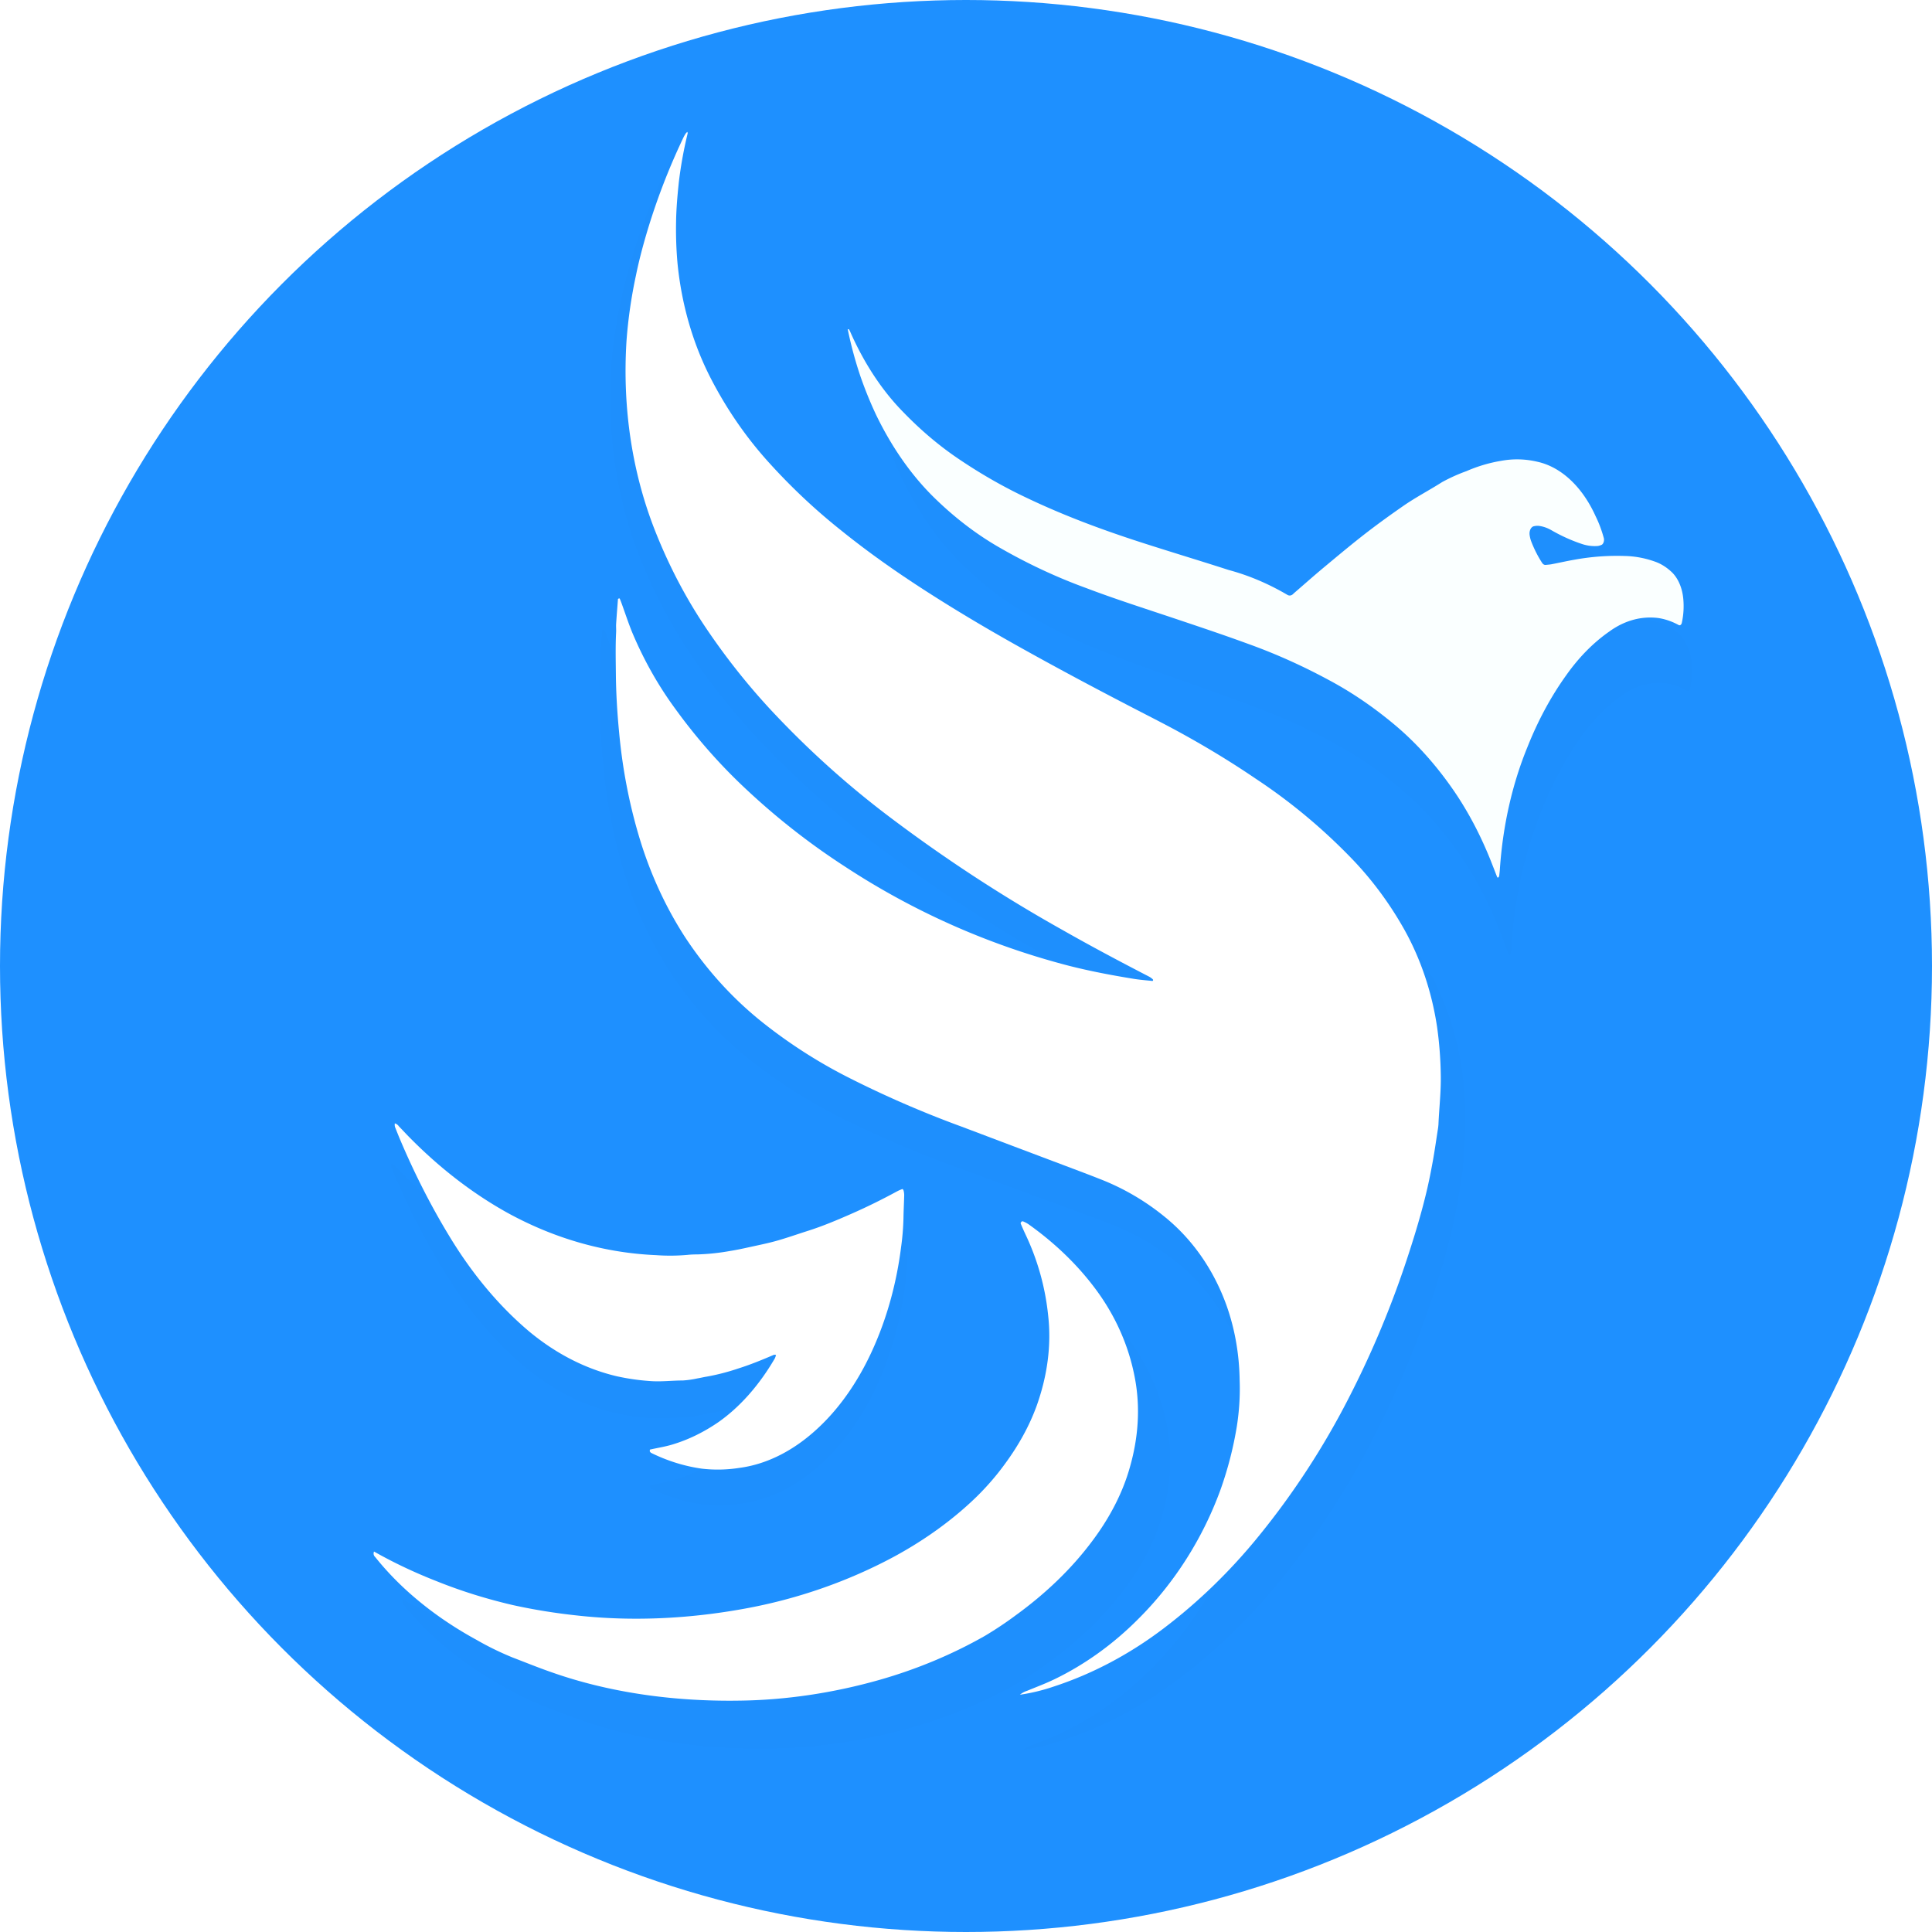 <?xml version="1.0" encoding="UTF-8" standalone="no"?>
<!-- Created with Inkscape (http://www.inkscape.org/) -->

<svg
   version="1.1"
   id="svg2"
   width="216.538"
   height="216.538"
   viewBox="0 0 216.538 216.538"
   sodipodi:docname="openbosniana-logo.svg"
   xml:space="preserve"
   inkscape:version="1.2.2 (b0a8486541, 2022-12-01)"
   xmlns:inkscape="http://www.inkscape.org/namespaces/inkscape"
   xmlns:sodipodi="http://sodipodi.sourceforge.net/DTD/sodipodi-0.dtd"
   xmlns:xlink="http://www.w3.org/1999/xlink"
   xmlns="http://www.w3.org/2000/svg"
   xmlns:svg="http://www.w3.org/2000/svg"><defs
     id="defs6"><linearGradient
       id="linearGradient8856"
       inkscape:swatch="solid"><stop
         style="stop-color:#000000;stop-opacity:1;"
         offset="0"
         id="stop8854" /></linearGradient><linearGradient
       id="h"
       gradientUnits="userSpaceOnUse"
       x1="25.637"
       x2="57.998"
       y1="40.676"
       y2="40.676"
       gradientTransform="matrix(0.867,0,0,0.867,1.58,236.478)"><stop
         offset="0"
         stop-color="#292c2f"
         id="stop9" /><stop
         offset="1"
         stop-color="#292c2f"
         stop-opacity="0"
         id="stop11" /></linearGradient><linearGradient
       id="h-6"
       gradientUnits="userSpaceOnUse"
       x1="25.637"
       x2="57.998"
       y1="40.676"
       y2="40.676"
       gradientTransform="matrix(3.34,0,0,3.34,-1.023,4.549)"><stop
         offset="0"
         stop-color="#292c2f"
         id="stop9-7" /><stop
         offset="1"
         stop-color="#292c2f"
         stop-opacity="0"
         id="stop11-5" /></linearGradient><linearGradient
       id="h-0"
       gradientUnits="userSpaceOnUse"
       x1="25.637"
       x2="57.998"
       y1="40.676"
       y2="40.676"
       gradientTransform="matrix(0.867,0,0,0.867,1.501,234.857)"><stop
         offset="0"
         stop-color="#292c2f"
         id="stop9-6" /><stop
         offset="1"
         stop-color="#292c2f"
         stop-opacity="0"
         id="stop11-2" /></linearGradient><linearGradient
       xlink:href="#h-6"
       id="linearGradient1984"
       gradientUnits="userSpaceOnUse"
       gradientTransform="matrix(3.34,0,0,3.34,-1.023,4.549)"
       x1="25.637"
       y1="40.676"
       x2="57.998"
       y2="40.676" /><linearGradient
       id="linearGradient3755"><stop
         id="stop3797"
         offset="0"
         style="stop-color:#2d67c0;stop-opacity:1;" /><stop
         style="stop-color:#23487f;stop-opacity:1;"
         offset="1"
         id="stop3759" /></linearGradient><filter
       id="filter3888"
       inkscape:label="Drop Shadow"
       color-interpolation-filters="sRGB"
       x="-0.071"
       y="-0.053"
       width="1.141"
       height="1.127"><feFlood
         id="feFlood3890"
         flood-opacity="0.15"
         flood-color="rgb(0,0,0)"
         result="flood" /><feComposite
         id="feComposite3892"
         in2="SourceGraphic"
         in="flood"
         operator="in"
         result="composite1" /><feGaussianBlur
         id="feGaussianBlur3894"
         stdDeviation="1.6"
         result="blur" /><feOffset
         id="feOffset3896"
         dx="0"
         dy="1.5"
         result="offset" /><feComposite
         id="feComposite3898"
         in2="offset"
         in="SourceGraphic"
         operator="over"
         result="fbSourceGraphic" /><feColorMatrix
         result="fbSourceGraphicAlpha"
         in="fbSourceGraphic"
         values="0 0 0 -1 0 0 0 0 -1 0 0 0 0 -1 0 0 0 0 1 0"
         id="feColorMatrix3900" /><feFlood
         id="feFlood3902"
         flood-opacity="0.5"
         flood-color="rgb(0,0,0)"
         result="flood"
         in="fbSourceGraphic" /><feComposite
         id="feComposite3904"
         in2="fbSourceGraphic"
         in="flood"
         operator="in"
         result="composite1" /><feGaussianBlur
         id="feGaussianBlur3906"
         stdDeviation="1.6"
         result="blur" /><feOffset
         id="feOffset3908"
         dx="0"
         dy="1.5"
         result="offset" /><feComposite
         id="feComposite3910"
         in2="offset"
         in="fbSourceGraphic"
         operator="over"
         result="composite2" /></filter><filter
       id="filter3888-7"
       inkscape:label="Drop Shadow"
       color-interpolation-filters="sRGB"
       x="-0.071"
       y="-0.053"
       width="1.141"
       height="1.127"><feFlood
         id="feFlood3890-5"
         flood-opacity="0.15"
         flood-color="rgb(0,0,0)"
         result="flood" /><feComposite
         id="feComposite3892-3"
         in2="SourceGraphic"
         in="flood"
         operator="in"
         result="composite1" /><feGaussianBlur
         id="feGaussianBlur3894-5"
         stdDeviation="1.6"
         result="blur" /><feOffset
         id="feOffset3896-6"
         dx="0"
         dy="1.5"
         result="offset" /><feComposite
         id="feComposite3898-2"
         in2="offset"
         in="SourceGraphic"
         operator="over"
         result="fbSourceGraphic" /><feColorMatrix
         result="fbSourceGraphicAlpha"
         in="fbSourceGraphic"
         values="0 0 0 -1 0 0 0 0 -1 0 0 0 0 -1 0 0 0 0 1 0"
         id="feColorMatrix3900-9" /><feFlood
         id="feFlood3902-1"
         flood-opacity="0.5"
         flood-color="rgb(0,0,0)"
         result="flood"
         in="fbSourceGraphic" /><feComposite
         id="feComposite3904-2"
         in2="fbSourceGraphic"
         in="flood"
         operator="in"
         result="composite1" /><feGaussianBlur
         id="feGaussianBlur3906-7"
         stdDeviation="1.6"
         result="blur" /><feOffset
         id="feOffset3908-0"
         dx="0"
         dy="1.5"
         result="offset" /><feComposite
         id="feComposite3910-9"
         in2="offset"
         in="fbSourceGraphic"
         operator="over"
         result="composite2" /></filter><filter
       inkscape:collect="always"
       style="color-interpolation-filters:sRGB"
       id="filter868"
       x="-0.009"
       y="-0.092"
       width="1.017"
       height="1.146"><feGaussianBlur
         inkscape:collect="always"
         stdDeviation="2.3152042e-05"
         id="feGaussianBlur870" /></filter><filter
       inkscape:collect="always"
       style="color-interpolation-filters:sRGB"
       id="filter1643"
       x="-0.015"
       y="-0.023"
       width="1.03"
       height="1.045"><feGaussianBlur
         inkscape:collect="always"
         stdDeviation="0.558"
         id="feGaussianBlur1645" /></filter><filter
       inkscape:collect="always"
       style="color-interpolation-filters:sRGB"
       id="filter1647"
       x="-0.02"
       y="-0.015"
       width="1.041"
       height="1.03"><feGaussianBlur
         inkscape:collect="always"
         stdDeviation="0.956"
         id="feGaussianBlur1649" /></filter><filter
       inkscape:collect="always"
       style="color-interpolation-filters:sRGB"
       id="filter1655"
       x="-0.015"
       y="-0.047"
       width="1.031"
       height="1.093"><feGaussianBlur
         inkscape:collect="always"
         stdDeviation="0.5"
         id="feGaussianBlur1657" /></filter><filter
       inkscape:collect="always"
       style="color-interpolation-filters:sRGB"
       id="filter1659"
       x="-0.016"
       y="-0.027"
       width="1.033"
       height="1.054"><feGaussianBlur
         inkscape:collect="always"
         stdDeviation="0.344"
         id="feGaussianBlur1661" /></filter></defs><sodipodi:namedview
     id="namedview4"
     pagecolor="#ffffff"
     bordercolor="#000000"
     borderopacity="0.25"
     inkscape:showpageshadow="2"
     inkscape:pageopacity="0.0"
     inkscape:pagecheckerboard="0"
     inkscape:deskcolor="#d1d1d1"
     showgrid="false"
     inkscape:zoom="1"
     inkscape:cx="129.5"
     inkscape:cy="42.5"
     inkscape:window-width="1366"
     inkscape:window-height="706"
     inkscape:window-x="0"
     inkscape:window-y="0"
     inkscape:window-maximized="1"
     inkscape:current-layer="g8" /><g
     inkscape:groupmode="layer"
     inkscape:label="Image"
     id="g8"
     transform="translate(-1046.018,-3018.298)"><circle
       style="opacity:1;fill:#1e90ff;fill-opacity:1;stroke-width:0.388"
       id="path557"
       cx="1154.287"
       cy="3126.567"
       r="108.269" /><g
       id="g630"
       transform="matrix(0.372,0,0,0.42,1101.294,2990.864)"><g
         style="overflow:visible;fill:#ffffff;filter:url(#filter3888-7)"
         id="g3861-6"
         transform="matrix(6.075,0,0,6.1,-65.626,23.387)" /><g
         id="g4571-2-5-0-61"
         transform="matrix(1.304,-0.225,0.196,1.471,578.747,816.382)"
         style="clip-rule:evenodd;opacity:1;mix-blend-mode:normal;fill:#000000;fill-opacity:1;fill-rule:evenodd;stroke:#000004;stroke-linejoin:round;stroke-miterlimit:1.414;stroke-opacity:0;filter:url(#filter868)"><g
           id="g3914-1-3-2-5"
           style="mix-blend-mode:normal;fill:#000000;fill-opacity:1;stroke:#000004;stroke-opacity:0"
           transform="matrix(1.172,-0.169,-6.1285058e-4,1.401,890.427,-502.664)"><path
             class="cls-1"
             d="m -1003.404,68.672 a 39.511,26.666 8.572 0 0 6.971,0.665 70.991,47.912 8.572 0 0 23.756,-1.862 93.64,63.198 8.572 0 0 21.237,-6.871 125.82,84.916 8.572 0 0 21.332,-12.897 153.275,103.446 8.572 0 0 15.561,-15.336 c 1.809,-2.235 3.515,-4.518 4.994,-6.886 0.724,-1.16 1.368,-2.351 1.978,-3.549 0.611,-1.199 1.139,-2.423 1.698,-3.638 a 9.421,6.358 8.572 0 0 0.3,-0.739 c 0.522,-2.032 1.289,-4.012 1.609,-6.089 a 69.002,46.57 8.572 0 0 0.375,-6.273 57.753,38.978 8.572 0 0 -4.377,-14.018 79.212,53.46 8.572 0 0 -8.956,-11.582 138.928,93.763 8.572 0 0 -17.646,-14.999 c -4.471,-3.27 -9.129,-6.411 -13.93,-9.449 -2.879,-1.822 -5.828,-3.59 -8.757,-5.372 -7.63,-4.642 -15.199,-9.331 -22.654,-14.11 -5.907,-3.786 -11.702,-7.649 -17.341,-11.624 -5.356,-3.775 -10.533,-7.661 -15.418,-11.722 a 144.659,97.63 8.572 0 1 -12.7,-11.89 88.903,60.001 8.572 0 1 -10.008,-13.787 63.081,42.573 8.572 0 1 -4.066,-16.265 68.034,45.916 8.572 0 1 0.67,-5.291 c 0.342,-1.648 0.878,-3.244 1.46,-4.835 a 67.88,45.812 8.572 0 1 2.922,-5.752 c 0.038,-0.06 -3e-4,-0.15 -0.015,-0.227 a 1.86,1.255 8.572 0 0 -0.38,0.132 6.331,4.273 8.572 0 0 -0.595,0.428 104.281,70.379 8.572 0 0 -9.779,10.459 c -1.087,1.485 -2.1,2.998 -2.962,4.559 a 79.871,53.905 8.572 0 0 -3.412,7.759 82.149,55.443 8.572 0 0 1.593,26.086 108.986,73.555 8.572 0 0 7.616,14.002 155.125,104.694 8.572 0 0 11.434,13.924 223.034,150.526 8.572 0 0 21.692,19.628 375.762,253.602 8.572 0 0 32.146,22.831 c 5.406,3.496 10.922,6.905 16.477,10.284 a 4.892,3.301 8.572 0 1 0.632,0.493 0.277,0.187 8.572 0 1 0.014,0.154 c -0.008,0.022 -0.117,0.037 -0.163,0.022 -1.234,-0.395 -2.483,-0.766 -3.695,-1.198 -4.359,-1.556 -8.676,-3.173 -12.889,-4.946 a 187.042,126.235 8.572 0 1 -43.007,-23.846 171.786,115.939 8.572 0 1 -17.714,-14.336 130.052,87.772 8.572 0 1 -12.772,-14.005 81.285,54.859 8.572 0 1 -6.993,-11.906 c -0.548,-1.36 -0.957,-2.736 -1.433,-4.104 -0.093,-0.263 -0.189,-0.525 -0.299,-0.785 -0.011,-0.025 -0.135,-0.049 -0.206,-0.052 -0.055,-0.003 -0.153,0.015 -0.161,0.04 -0.318,1.003 -0.642,2.005 -0.938,3.014 -0.107,0.352 -0.104,0.726 -0.201,1.08 -0.469,1.725 -0.718,3.486 -1.013,5.241 -0.418,2.48 -0.628,4.983 -0.7,7.504 a 101.123,68.248 8.572 0 0 1.879,15.23 82.09,55.403 8.572 0 0 6.752,14.128 86.153,58.145 8.572 0 0 13.777,14.721 125.197,84.496 8.572 0 0 15.733,11.043 261.152,176.252 8.572 0 0 21.947,12.027 q 10.103,5.125 20.214,10.243 c 2.158,1.094 4.323,2.183 6.462,3.296 a 59.462,40.131 8.572 0 1 12.495,8.239 45.198,30.504 8.572 0 1 10.236,14.123 43.856,29.599 8.572 0 1 0.935,10.117 41.129,27.758 8.572 0 1 -1.657,5.753 58.696,39.614 8.572 0 1 -4.739,7.146 56.805,38.338 8.572 0 1 -19.584,12.221 54.91,37.059 8.572 0 1 -18.425,3.432 c -1.889,0.097 -3.812,0.068 -5.722,0.086 a 4.203,2.836 8.572 0 0 -1.586,0.135 z"
             id="path5388-2-8-5-3-5"
             style="clip-rule:evenodd;display:inline;opacity:0.1;fill:#000000;fill-opacity:1;stroke:#000004;stroke-width:1.889;stroke-miterlimit:10;stroke-opacity:0;filter:url(#filter1647);enable-background:new" /><path
             class="cls-1"
             d="m -1001.881,-108.102 a 41.491,38.374 51.69 0 0 1.296,6.721 45.806,42.364 51.69 0 0 2.061,5.736 44.095,40.782 51.69 0 0 9.26,13.677 67.574,62.496 51.69 0 0 10.729,9.141 137.354,127.033 51.69 0 0 15.636,9.458 c 5.182,2.769 10.454,5.329 15.702,7.946 4.584,2.286 9.171,4.569 13.714,6.947 a 147.255,136.191 51.69 0 1 14.174,8.328 84.174,77.849 51.69 0 1 11.896,9.301 55.998,51.79 51.69 0 1 9.371,11.104 46.363,42.879 51.69 0 1 5.308,10.787 q 0.397,1.152 0.783,2.307 c 0.055,0.162 0.14,0.218 0.297,0.143 a 0.308,0.285 51.69 0 0 0.137,-0.117 c 0.11,-0.3 0.224,-0.6 0.309,-0.91 a 40.939,37.863 51.69 0 1 8.091,-14.454 45.396,41.985 51.69 0 1 9.041,-7.48 33.142,30.652 51.69 0 1 9.193,-3.64 18.617,17.219 51.69 0 1 9.675,0.576 16.398,15.166 51.69 0 1 3.597,1.825 0.485,0.449 51.69 0 0 0.672,-0.115 7.467,6.906 51.69 0 0 0.854,-3.165 5.127,4.741 51.69 0 0 -1.677,-4.006 10.707,9.902 51.69 0 0 -2.619,-1.929 27.046,25.014 51.69 0 0 -5.791,-2.254 68.962,63.78 51.69 0 0 -9.521,-1.87 c -1.498,-0.192 -3,-0.326 -4.499,-0.497 -0.391,-0.045 -0.78,-0.128 -1.17,-0.196 a 0.893,0.826 51.69 0 1 -0.626,-0.471 14.446,13.361 51.69 0 1 -1.55,-3.321 2.968,2.745 51.69 0 1 -0.124,-0.79 1.027,0.95 51.69 0 1 0.938,-0.982 4.468,4.133 51.69 0 1 0.965,0.173 8.872,8.205 51.69 0 1 2.338,1.177 41.885,38.738 51.69 0 0 5.414,3.2 11.517,10.651 51.69 0 0 3.023,1.027 4.053,3.749 51.69 0 0 0.776,0.02 0.776,0.718 51.69 0 0 0.527,-0.698 13.603,12.581 51.69 0 0 -1.044,-3.28 16.762,15.503 51.69 0 0 -9.658,-9.769 25.5,23.584 51.69 0 0 -6.906,-1.855 40.787,37.723 51.69 0 0 -6.841,-0.298 44.151,40.834 51.69 0 0 -4.852,0.275 c -2.662,0.461 -5.365,0.725 -8.011,1.28 -2.451,0.514 -4.894,1.056 -7.312,1.669 -3.039,0.77 -6.044,1.655 -9.049,2.529 -2.147,0.624 -4.271,1.314 -6.406,1.972 a 1.232,1.14 51.69 0 1 -1.128,-0.084 60.579,56.027 51.69 0 0 -10.56,-6.014 c -5.265,-2.574 -10.562,-5.072 -15.827,-7.647 -7.023,-3.435 -13.953,-7.073 -20.666,-11.178 a 118.975,110.036 51.69 0 1 -12.075,-8.323 68.451,63.308 51.69 0 1 -9.17,-8.467 38.722,35.813 51.69 0 1 -8.283,-13.07 1.54,1.425 51.69 0 0 -0.176,-0.35 c -0.03,-0.044 -0.121,-0.048 -0.239,-0.087 z"
             id="path5390-7-6-7-4"
             style="clip-rule:evenodd;display:inline;opacity:0.1;fill:#000000;fill-opacity:1;stroke:#000004;stroke-width:1.95;stroke-miterlimit:10;stroke-opacity:0;filter:url(#filter1643);enable-background:new" /><path
             class="cls-1"
             d="m -1111.999,-34.17 a 0.763,0.693 6.681 0 0 -0.022,0.581 c 0.229,0.572 0.447,1.149 0.691,1.716 a 107.137,97.196 6.681 0 0 7.37,14.022 72.309,65.6 6.681 0 0 13.588,15.664 57.267,51.953 6.681 0 0 16.018,9.663 66.776,60.58 6.681 0 0 6.411,2.213 c 2.125,0.645 4.316,1.004 6.465,1.538 a 27.288,24.756 6.681 0 0 2.957,0.463 c 0.604,0.087 1.213,0.14 1.816,0.23 a 59.905,54.346 6.681 0 0 6.462,0.544 c 2.384,0.118 4.761,0.1 7.14,0.055 a 1.358,1.232 6.681 0 1 0.42,0.124 1.785,1.619 6.681 0 1 -0.29,0.35 30.897,28.03 6.681 0 1 -12.549,5.064 38.624,35.04 6.681 0 1 -9.083,0.5 c -1.614,-0.072 -3.2,-0.316 -4.798,-0.485 -0.221,-0.023 0.07,-0.039 -0.089,0.099 a 0.153,0.139 6.681 0 0 0,0.133 0.793,0.719 6.681 0 0 0.213,0.225 48.687,44.17 6.681 0 0 9.559,4.389 41.092,37.279 6.681 0 0 7.434,1.741 33.132,30.058 6.681 0 0 16.212,-1.061 32.631,29.603 6.681 0 0 12.961,-7.435 34.432,31.237 6.681 0 0 7.279,-10.581 23.011,20.876 6.681 0 0 1.128,-3.452 c 0.194,-0.936 0.453,-1.86 0.661,-2.793 a 1.804,1.636 6.681 0 0 -0.033,-0.594 c -0.02,-0.083 -0.131,-0.215 -0.202,-0.217 a 9.597,8.707 6.681 0 0 -1.159,0.029 q -4.705,0.402 -9.436,0.518 c -2.931,0.072 -5.863,0.111 -8.8,-0.033 -2.103,-0.103 -4.209,-0.155 -6.309,-0.303 -1.825,-0.128 -3.644,-0.35 -5.464,-0.547 -1.268,-0.138 -2.538,-0.278 -3.8,-0.463 a 64.288,58.323 6.681 0 1 -6.386,-1.141 c -0.7,-0.17 -1.403,-0.336 -2.112,-0.462 a 58.576,53.14 6.681 0 1 -6.134,-1.491 98.376,89.247 6.681 0 1 -28.227,-12.46 101.838,92.388 6.681 0 1 -17.258,-13.801 c -0.644,-0.638 -1.262,-1.298 -1.903,-1.94 a 1.715,1.556 6.681 0 0 -0.756,-0.581 z"
             id="path5392-0-2-5-7"
             style="clip-rule:evenodd;display:inline;opacity:0.1;fill:#000000;fill-opacity:1;stroke:#000004;stroke-width:1.566;stroke-miterlimit:10;stroke-opacity:0;filter:url(#filter1659);enable-background:new" /><path
             class="cls-1"
             d="m -1119.642,20.382 a 1.929,0.853 7.859 0 0 0.121,0.758 105.156,46.51 7.859 0 0 7.342,7.437 107.62,47.6 7.859 0 0 10.403,7.662 74.802,33.085 7.859 0 0 6.544,3.89 c 2.385,1.228 4.719,2.478 7.171,3.679 a 95.667,42.313 7.859 0 0 35.767,12.564 73.309,32.424 7.859 0 0 27.574,4.169 64.14,28.369 7.859 0 0 21.38,-0.37 55.195,24.413 7.859 0 0 6.437,-1.06 65.87,29.134 7.859 0 0 16.33,-5.414 61.914,27.384 7.859 0 0 9.119,-7.417 74.89,33.124 7.859 0 0 2.984,-10.499 90.823,40.171 7.859 0 0 -6.115,-13.762 103.757,45.892 7.859 0 0 -11.045,-10.616 8.577,3.794 7.859 0 0 -0.905,-0.562 0.493,0.218 7.859 0 0 -0.302,-0.088 c -0.109,0.058 -0.284,0.128 -0.263,0.195 0.205,0.529 0.442,1.059 0.686,1.588 a 106.409,47.064 7.859 0 1 2.554,11.16 75.12,33.225 7.859 0 1 -4.288,10.575 61.769,27.32 7.859 0 1 -7.389,5.603 53.955,23.864 7.859 0 1 -6.1,2.659 59.554,26.34 7.859 0 1 -17.426,3.484 67.312,29.772 7.859 0 1 -30.124,-0.752 84.441,37.348 7.859 0 1 -32.49,-7.179 104.491,46.216 7.859 0 1 -12.322,-4.416 108.856,48.146 7.859 0 1 -14.02,-6.518 121.734,53.843 7.859 0 1 -11.624,-6.768 z"
             id="path5396-93-9-9-6"
             style="clip-rule:evenodd;display:inline;opacity:0.1;fill:#000000;fill-opacity:1;stroke:#000004;stroke-width:2.276;stroke-miterlimit:10;stroke-opacity:0;filter:url(#filter1655);enable-background:new" /></g></g><g
         id="g4571-2-5-0"
         transform="matrix(1.297,-0.222,0.195,1.452,561.305,782.789)"
         style="clip-rule:evenodd;fill:#ffffff;fill-opacity:1;fill-rule:evenodd;stroke:none;stroke-linejoin:round;stroke-miterlimit:1.414;stroke-opacity:0"><g
           id="g3914-1-3-2"
           style="mix-blend-mode:normal;fill:#ffffff;fill-opacity:1;stroke:none;stroke-opacity:0"
           transform="matrix(1.172,-0.169,-6.1285058e-4,1.401,890.427,-502.664)"><path
             class="cls-1"
             d="m -995.717,78.114 a 37.879,26.446 8.151 0 0 6.688,0.603 68.059,47.516 8.151 0 0 22.817,-2.031 89.772,62.675 8.151 0 0 20.428,-6.973 120.623,84.214 8.151 0 0 20.555,-12.941 146.944,102.59 8.151 0 0 15.028,-15.312 c 1.75,-2.228 3.401,-4.502 4.835,-6.859 0.702,-1.154 1.327,-2.339 1.92,-3.53 0.594,-1.192 1.108,-2.409 1.652,-3.617 a 9.032,6.306 8.151 0 0 0.292,-0.734 c 0.513,-2.017 1.261,-3.983 1.58,-6.043 a 66.152,46.184 8.151 0 0 0.396,-6.215 55.368,38.655 8.151 0 0 -4.12,-13.849 75.939,53.018 8.151 0 0 -8.531,-11.4 133.19,92.987 8.151 0 0 -16.854,-14.716 c -4.273,-3.203 -8.727,-6.277 -13.318,-9.248 -2.753,-1.781 -5.574,-3.509 -8.376,-5.251 -7.298,-4.537 -14.537,-9.122 -21.666,-13.796 -5.649,-3.703 -11.19,-7.484 -16.58,-11.375 -5.12,-3.697 -10.068,-7.504 -14.733,-11.488 a 138.683,96.823 8.151 0 1 -12.123,-11.675 85.231,59.504 8.151 0 1 -9.528,-13.576 60.475,42.221 8.151 0 1 -3.809,-16.077 65.224,45.536 8.151 0 1 0.674,-5.246 c 0.338,-1.635 0.861,-3.22 1.429,-4.8 a 65.076,45.433 8.151 0 1 2.838,-5.72 c 0.037,-0.06 0,-0.149 -0.015,-0.224 a 1.783,1.245 8.151 0 0 -0.366,0.134 6.069,4.237 8.151 0 0 -0.574,0.429 99.973,69.797 8.151 0 0 -9.449,10.435 c -1.052,1.479 -2.034,2.986 -2.87,4.538 a 76.572,53.459 8.151 0 0 -3.321,7.712 78.756,54.984 8.151 0 0 1.378,25.823 104.484,72.946 8.151 0 0 7.23,13.808 148.717,103.828 8.151 0 0 10.896,13.7 213.821,149.281 8.151 0 0 20.711,19.268 360.24,251.504 8.151 0 0 30.728,22.358 c 5.169,3.419 10.445,6.752 15.759,10.055 a 4.69,3.274 8.151 0 1 0.604,0.483 0.265,0.185 8.151 0 1 0.013,0.152 c -0.008,0.022 -0.112,0.038 -0.157,0.024 -1.183,-0.381 -2.38,-0.739 -3.54,-1.157 -4.176,-1.507 -8.31,-3.074 -12.345,-4.796 a 179.316,125.191 8.151 0 1 -41.149,-23.277 164.69,114.98 8.151 0 1 -16.922,-14.058 124.68,87.046 8.151 0 1 -12.18,-13.77 77.927,54.406 8.151 0 1 -6.644,-11.737 c -0.518,-1.343 -0.903,-2.702 -1.352,-4.054 -0.086,-0.259 -0.178,-0.518 -0.282,-0.775 -0.012,-0.025 -0.13,-0.047 -0.197,-0.05 -0.054,-0.002 -0.147,0.016 -0.154,0.041 -0.311,0.996 -0.628,1.991 -0.918,2.992 -0.105,0.349 -0.105,0.72 -0.2,1.071 -0.46,1.712 -0.709,3.458 -1.003,5.198 -0.415,2.459 -0.632,4.941 -0.715,7.437 a 96.946,67.683 8.151 0 0 1.716,15.068 78.699,54.944 8.151 0 0 6.4,13.939 82.595,57.664 8.151 0 0 13.14,14.47 120.025,83.797 8.151 0 0 15.04,10.812 250.364,174.793 8.151 0 0 21,11.738 q 9.67,4.996 19.347,9.985 c 2.066,1.067 4.137,2.128 6.184,3.213 a 57.006,39.799 8.151 0 1 11.948,8.062 43.331,30.252 8.151 0 1 9.745,13.906 42.044,29.354 8.151 0 1 0.838,10.013 39.43,27.529 8.151 0 1 -1.624,5.711 56.271,39.286 8.151 0 1 -4.591,7.114 54.459,38.021 8.151 0 1 -18.873,12.259 52.642,36.752 8.151 0 1 -17.709,3.545 c -1.814,0.111 -3.66,0.097 -5.494,0.13 a 4.029,2.813 8.151 0 0 -1.523,0.146 z"
             id="path5388-2-8-5-3"
             style="clip-rule:evenodd;display:inline;fill:#ffffff;fill-opacity:1;stroke:none;stroke-width:1.842;stroke-miterlimit:10;stroke-opacity:0;enable-background:new" /><path
             class="cls-1"
             d="m -997.699,-101.495 a 41.848,37.719 35.976 0 0 1.388,6.543 46.2,41.641 35.976 0 0 2.159,5.597 44.475,40.086 35.976 0 0 9.587,13.4 68.155,61.429 35.976 0 0 11.044,9.016 138.536,124.865 35.976 0 0 16.058,9.387 c 5.319,2.756 10.727,5.311 16.111,7.92 4.703,2.28 9.409,4.556 14.071,6.924 a 148.523,133.866 35.976 0 1 14.554,8.271 84.898,76.52 35.976 0 1 12.237,9.187 56.48,50.906 35.976 0 1 9.677,10.904 46.762,42.147 35.976 0 1 5.524,10.543 q 0.416,1.124 0.822,2.25 c 0.057,0.158 0.145,0.214 0.304,0.143 a 0.31,0.28 35.976 0 0 0.139,-0.112 c 0.11,-0.29 0.223,-0.58 0.307,-0.88 a 41.291,37.216 35.976 0 1 8.124,-13.928 45.787,41.268 35.976 0 1 9.161,-7.145 33.428,30.129 35.976 0 1 9.352,-3.414 18.778,16.925 35.976 0 1 9.885,0.686 16.539,14.907 35.976 0 1 3.691,1.819 0.489,0.441 35.976 0 0 0.685,-0.102 7.531,6.788 35.976 0 0 0.842,-3.062 5.171,4.66 35.976 0 0 -1.751,-3.912 10.799,9.733 35.976 0 0 -2.693,-1.907 27.278,24.586 35.976 0 0 -5.935,-2.264 69.555,62.691 35.976 0 0 -9.74,-1.94 c -1.532,-0.206 -3.066,-0.356 -4.599,-0.542 -0.4,-0.049 -0.798,-0.135 -1.197,-0.206 a 0.9,0.812 35.976 0 1 -0.644,-0.466 14.57,13.133 35.976 0 1 -1.615,-3.245 2.993,2.698 35.976 0 1 -0.134,-0.769 1.035,0.933 35.976 0 1 0.949,-0.941 4.507,4.062 35.976 0 1 0.987,0.181 8.948,8.065 35.976 0 1 2.399,1.173 42.246,38.077 35.976 0 0 5.56,3.178 11.616,10.469 35.976 0 0 3.096,1.036 4.088,3.685 35.976 0 0 0.793,0.029 0.783,0.705 35.976 0 0 0.531,-0.671 13.72,12.366 35.976 0 0 -1.097,-3.199 16.907,15.238 35.976 0 0 -9.957,-9.611 25.719,23.181 35.976 0 0 -7.07,-1.891 41.138,37.079 35.976 0 0 -6.989,-0.379 44.531,40.136 35.976 0 0 -4.952,0.204 c -2.714,0.413 -5.472,0.634 -8.168,1.138 -2.498,0.467 -4.987,0.961 -7.451,1.525 -3.096,0.708 -6.156,1.528 -9.217,2.337 -2.186,0.578 -4.349,1.22 -6.523,1.831 a 1.243,1.12 35.976 0 1 -1.153,-0.097 61.1,55.071 35.976 0 0 -10.841,-5.977 c -5.401,-2.568 -10.834,-5.063 -16.236,-7.632 -7.205,-3.427 -14.317,-7.05 -21.211,-11.123 a 119.999,108.157 35.976 0 1 -12.411,-8.239 69.04,62.227 35.976 0 1 -9.446,-8.341 39.056,35.202 35.976 0 1 -8.584,-12.799 1.554,1.4 35.976 0 0 -0.184,-0.342 c -0.031,-0.043 -0.124,-0.048 -0.245,-0.088 z"
             id="path5390-7-6-7"
             style="clip-rule:evenodd;display:inline;fill:#faffff;fill-opacity:1;stroke:none;stroke-width:1.942;stroke-miterlimit:10;stroke-opacity:0;enable-background:new" /><path
             class="cls-1"
             d="m -1103.692,-23.695 a 0.757,0.711 3.415 0 0 -0.025,0.597 c 0.224,0.585 0.436,1.175 0.675,1.755 a 106.257,99.848 3.415 0 0 7.228,14.326 71.715,67.389 3.415 0 0 13.391,15.957 56.796,53.37 3.415 0 0 15.842,9.778 66.227,62.232 3.415 0 0 6.351,2.215 c 2.106,0.643 4.279,0.993 6.409,1.522 a 27.064,25.431 3.415 0 0 2.933,0.45 c 0.599,0.084 1.203,0.134 1.802,0.22 a 59.412,55.829 3.415 0 0 6.412,0.502 c 2.366,0.1 4.726,0.062 7.089,-0.005 a 1.347,1.266 3.415 0 1 0.416,0.123 1.77,1.663 3.415 0 1 -0.29,0.361 30.643,28.795 3.415 0 1 -12.492,5.306 38.306,35.996 3.415 0 1 -9.021,0.592 c -1.602,-0.059 -3.175,-0.297 -4.761,-0.456 -0.219,-0.022 0.069,-0.041 -0.089,0.102 a 0.152,0.143 3.415 0 0 0,0.137 0.787,0.739 3.415 0 0 0.21,0.229 48.287,45.375 3.415 0 0 9.463,4.421 40.754,38.296 3.415 0 0 7.37,1.722 32.86,30.878 3.415 0 0 16.104,-1.229 32.363,30.411 3.415 0 0 12.916,-7.742 34.149,32.089 3.415 0 0 7.295,-10.921 22.822,21.446 3.415 0 0 1.142,-3.552 c 0.199,-0.962 0.461,-1.912 0.674,-2.872 a 1.789,1.681 3.415 0 0 -0.028,-0.609 c -0.019,-0.085 -0.129,-0.22 -0.199,-0.221 a 9.519,8.944 3.415 0 0 -1.151,0.04 q -4.674,0.454 -9.372,0.613 c -2.911,0.099 -5.822,0.164 -8.737,0.042 -2.087,-0.087 -4.178,-0.123 -6.263,-0.256 -1.811,-0.116 -3.616,-0.328 -5.421,-0.514 -1.259,-0.13 -2.518,-0.263 -3.77,-0.442 a 63.759,59.914 3.415 0 1 -6.334,-1.115 c -0.694,-0.168 -1.391,-0.333 -2.094,-0.455 a 58.094,54.59 3.415 0 1 -6.081,-1.477 97.567,91.682 3.415 0 1 -27.947,-12.542 101.001,94.909 3.415 0 1 -17.047,-14.013 c -0.636,-0.649 -1.245,-1.321 -1.877,-1.974 a 1.701,1.598 3.415 0 0 -0.747,-0.589 z"
             id="path5392-0-2-5"
             style="clip-rule:evenodd;display:inline;fill:#ffffff;fill-opacity:1;stroke:none;stroke-width:1.581;stroke-miterlimit:10;stroke-opacity:0;enable-background:new" /><path
             class="cls-1"
             d="m -1117.579,29.048 a 1.932,0.867 7.741 0 0 0.12,0.769 105.315,47.241 7.741 0 0 7.338,7.525 107.784,48.349 7.741 0 0 10.405,7.742 74.916,33.605 7.741 0 0 6.547,3.927 c 2.387,1.239 4.723,2.5 7.176,3.71 a 95.812,42.978 7.741 0 0 35.81,12.633 73.42,32.934 7.741 0 0 27.621,4.138 64.238,28.815 7.741 0 0 21.426,-0.448 55.279,24.797 7.741 0 0 6.452,-1.098 65.97,29.592 7.741 0 0 16.377,-5.552 62.008,27.815 7.741 0 0 9.157,-7.56 75.004,33.644 7.741 0 0 3.017,-10.668 90.961,40.802 7.741 0 0 -6.093,-13.95 103.915,46.613 7.741 0 0 -11.041,-10.74 8.59,3.853 7.741 0 0 -0.905,-0.568 0.494,0.222 7.741 0 0 -0.302,-0.089 c -0.109,0.059 -0.285,0.131 -0.264,0.198 0.204,0.536 0.44,1.073 0.684,1.61 a 106.571,47.804 7.741 0 1 2.531,11.321 75.234,33.748 7.741 0 1 -4.323,10.75 61.863,27.75 7.741 0 1 -7.418,5.713 54.037,24.239 7.741 0 1 -6.12,2.72 59.644,26.754 7.741 0 1 -17.471,3.596 67.414,30.24 7.741 0 1 -30.184,-0.661 84.569,37.935 7.741 0 1 -32.539,-7.177 104.649,46.943 7.741 0 1 -12.337,-4.441 109.021,48.903 7.741 0 1 -14.033,-6.569 121.919,54.689 7.741 0 1 -11.631,-6.831 z"
             id="path5396-93-9-9"
             style="clip-rule:evenodd;display:inline;fill:#ffffff;fill-opacity:1;stroke:none;stroke-width:2.295;stroke-miterlimit:10;stroke-opacity:0;enable-background:new" /></g></g></g></g><style
     type="text/css"
     id="style183">
	.st0{fill:#15E0ED;}
	.st1{fill:url(#SVGID_1_);}
</style><style
     type="text/css"
     id="style183-2">
	.st0{fill:#15E0ED;}
	.st1{fill:url(#SVGID_1_);}
</style><style
     type="text/css"
     id="style183-1">
	.st0{fill:#15E0ED;}
	.st1{fill:url(#SVGID_1_);}
</style><style
     type="text/css"
     id="style183-2-2">
	.st0{fill:#15E0ED;}
	.st1{fill:url(#SVGID_1_);}
</style></svg>

